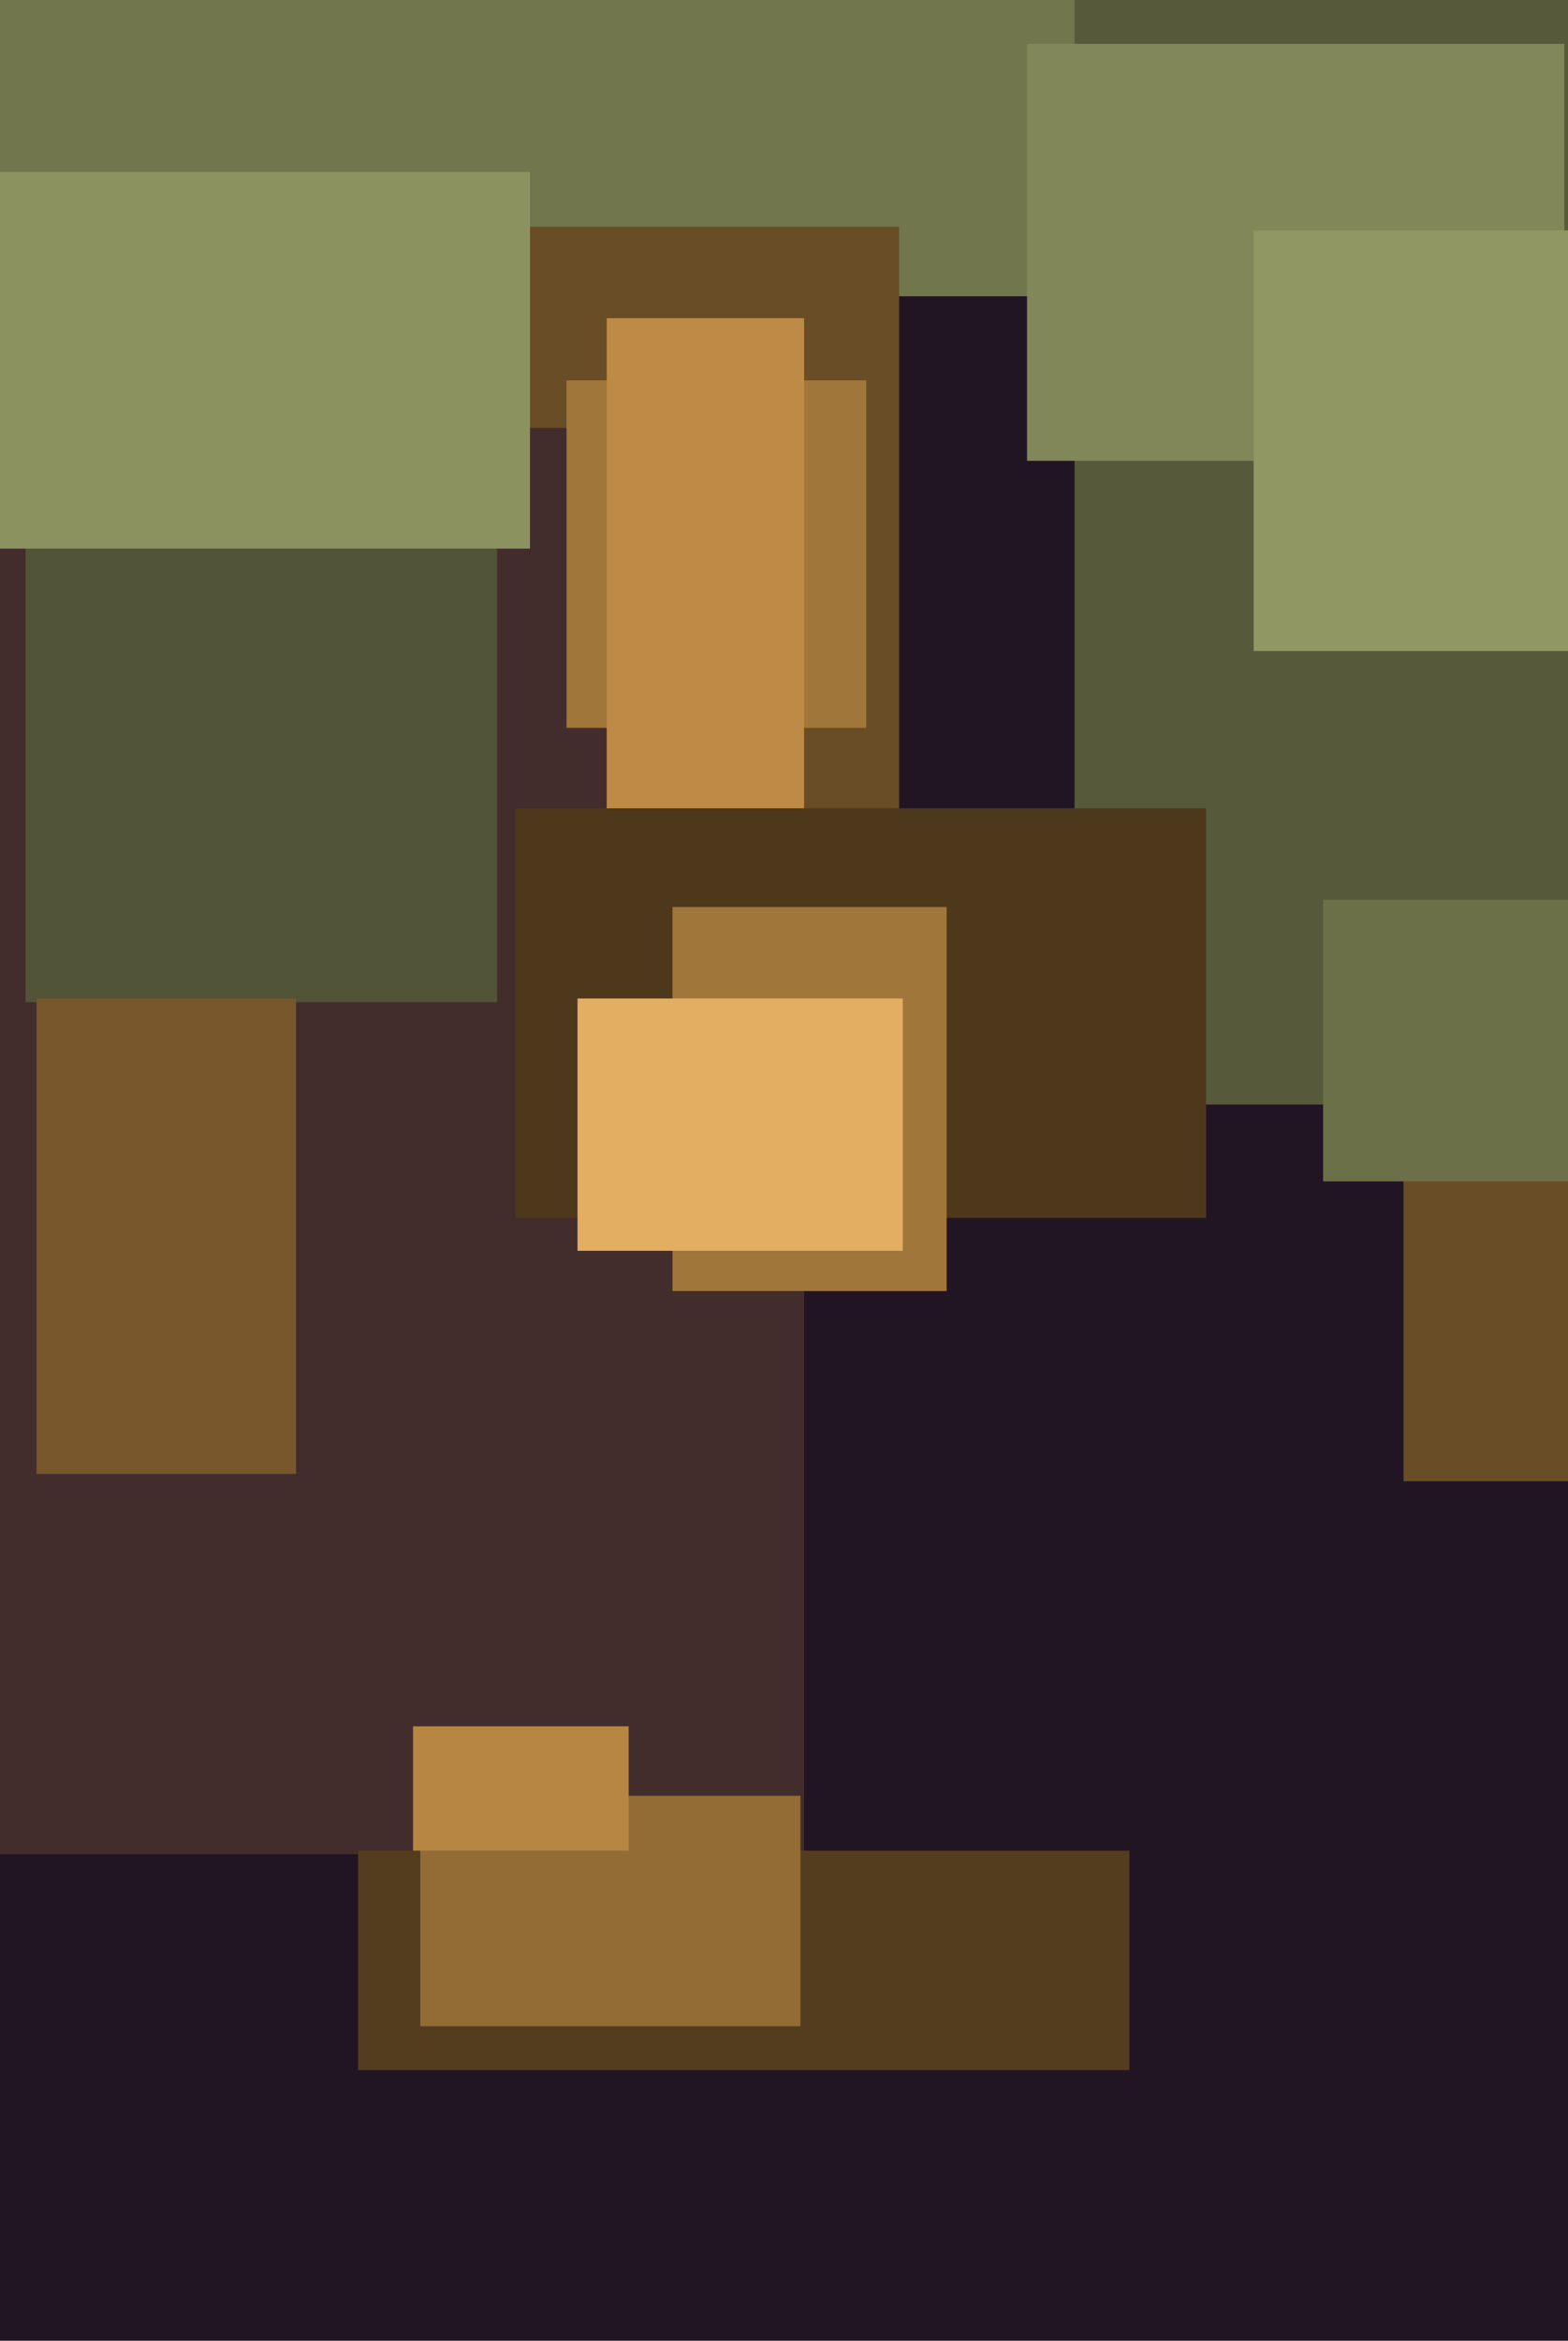 <svg xmlns="http://www.w3.org/2000/svg" width="429px" height="640px">
  <rect width="429" height="640" fill="rgb(33,21,36)"/>
  <rect x="384" y="308" width="88" height="97" fill="rgb(105,77,38)"/>
  <rect x="-27" y="-20" width="959" height="101" fill="rgb(113,118,77)"/>
  <rect x="294" y="-276" width="560" height="578" fill="rgb(86,90,59)"/>
  <rect x="125" y="62" width="121" height="173" fill="rgb(105,77,38)"/>
  <rect x="-63" y="117" width="283" height="390" fill="rgb(66,45,44)"/>
  <rect x="7" y="100" width="129" height="174" fill="rgb(81,84,55)"/>
  <rect x="98" y="506" width="211" height="60" fill="rgb(84,61,30)"/>
  <rect x="362" y="246" width="111" height="77" fill="rgb(108,112,73)"/>
  <rect x="115" y="491" width="104" height="63" fill="rgb(147,108,53)"/>
  <rect x="155" y="104" width="82" height="95" fill="rgb(161,118,58)"/>
  <rect x="10" y="273" width="71" height="130" fill="rgb(119,87,43)"/>
  <rect x="-14" y="47" width="159" height="103" fill="rgb(140,146,95)"/>
  <rect x="113" y="472" width="59" height="34" fill="rgb(182,134,66)"/>
  <rect x="166" y="87" width="54" height="172" fill="rgb(189,139,69)"/>
  <rect x="281" y="12" width="147" height="114" fill="rgb(129,135,88)"/>
  <rect x="141" y="221" width="189" height="112" fill="rgb(77,56,28)"/>
  <rect x="184" y="248" width="75" height="105" fill="rgb(161,118,58)"/>
  <rect x="343" y="63" width="111" height="115" fill="rgb(145,151,99)"/>
  <rect x="158" y="273" width="89" height="69" fill="rgb(227,173,98)"/>
</svg>
